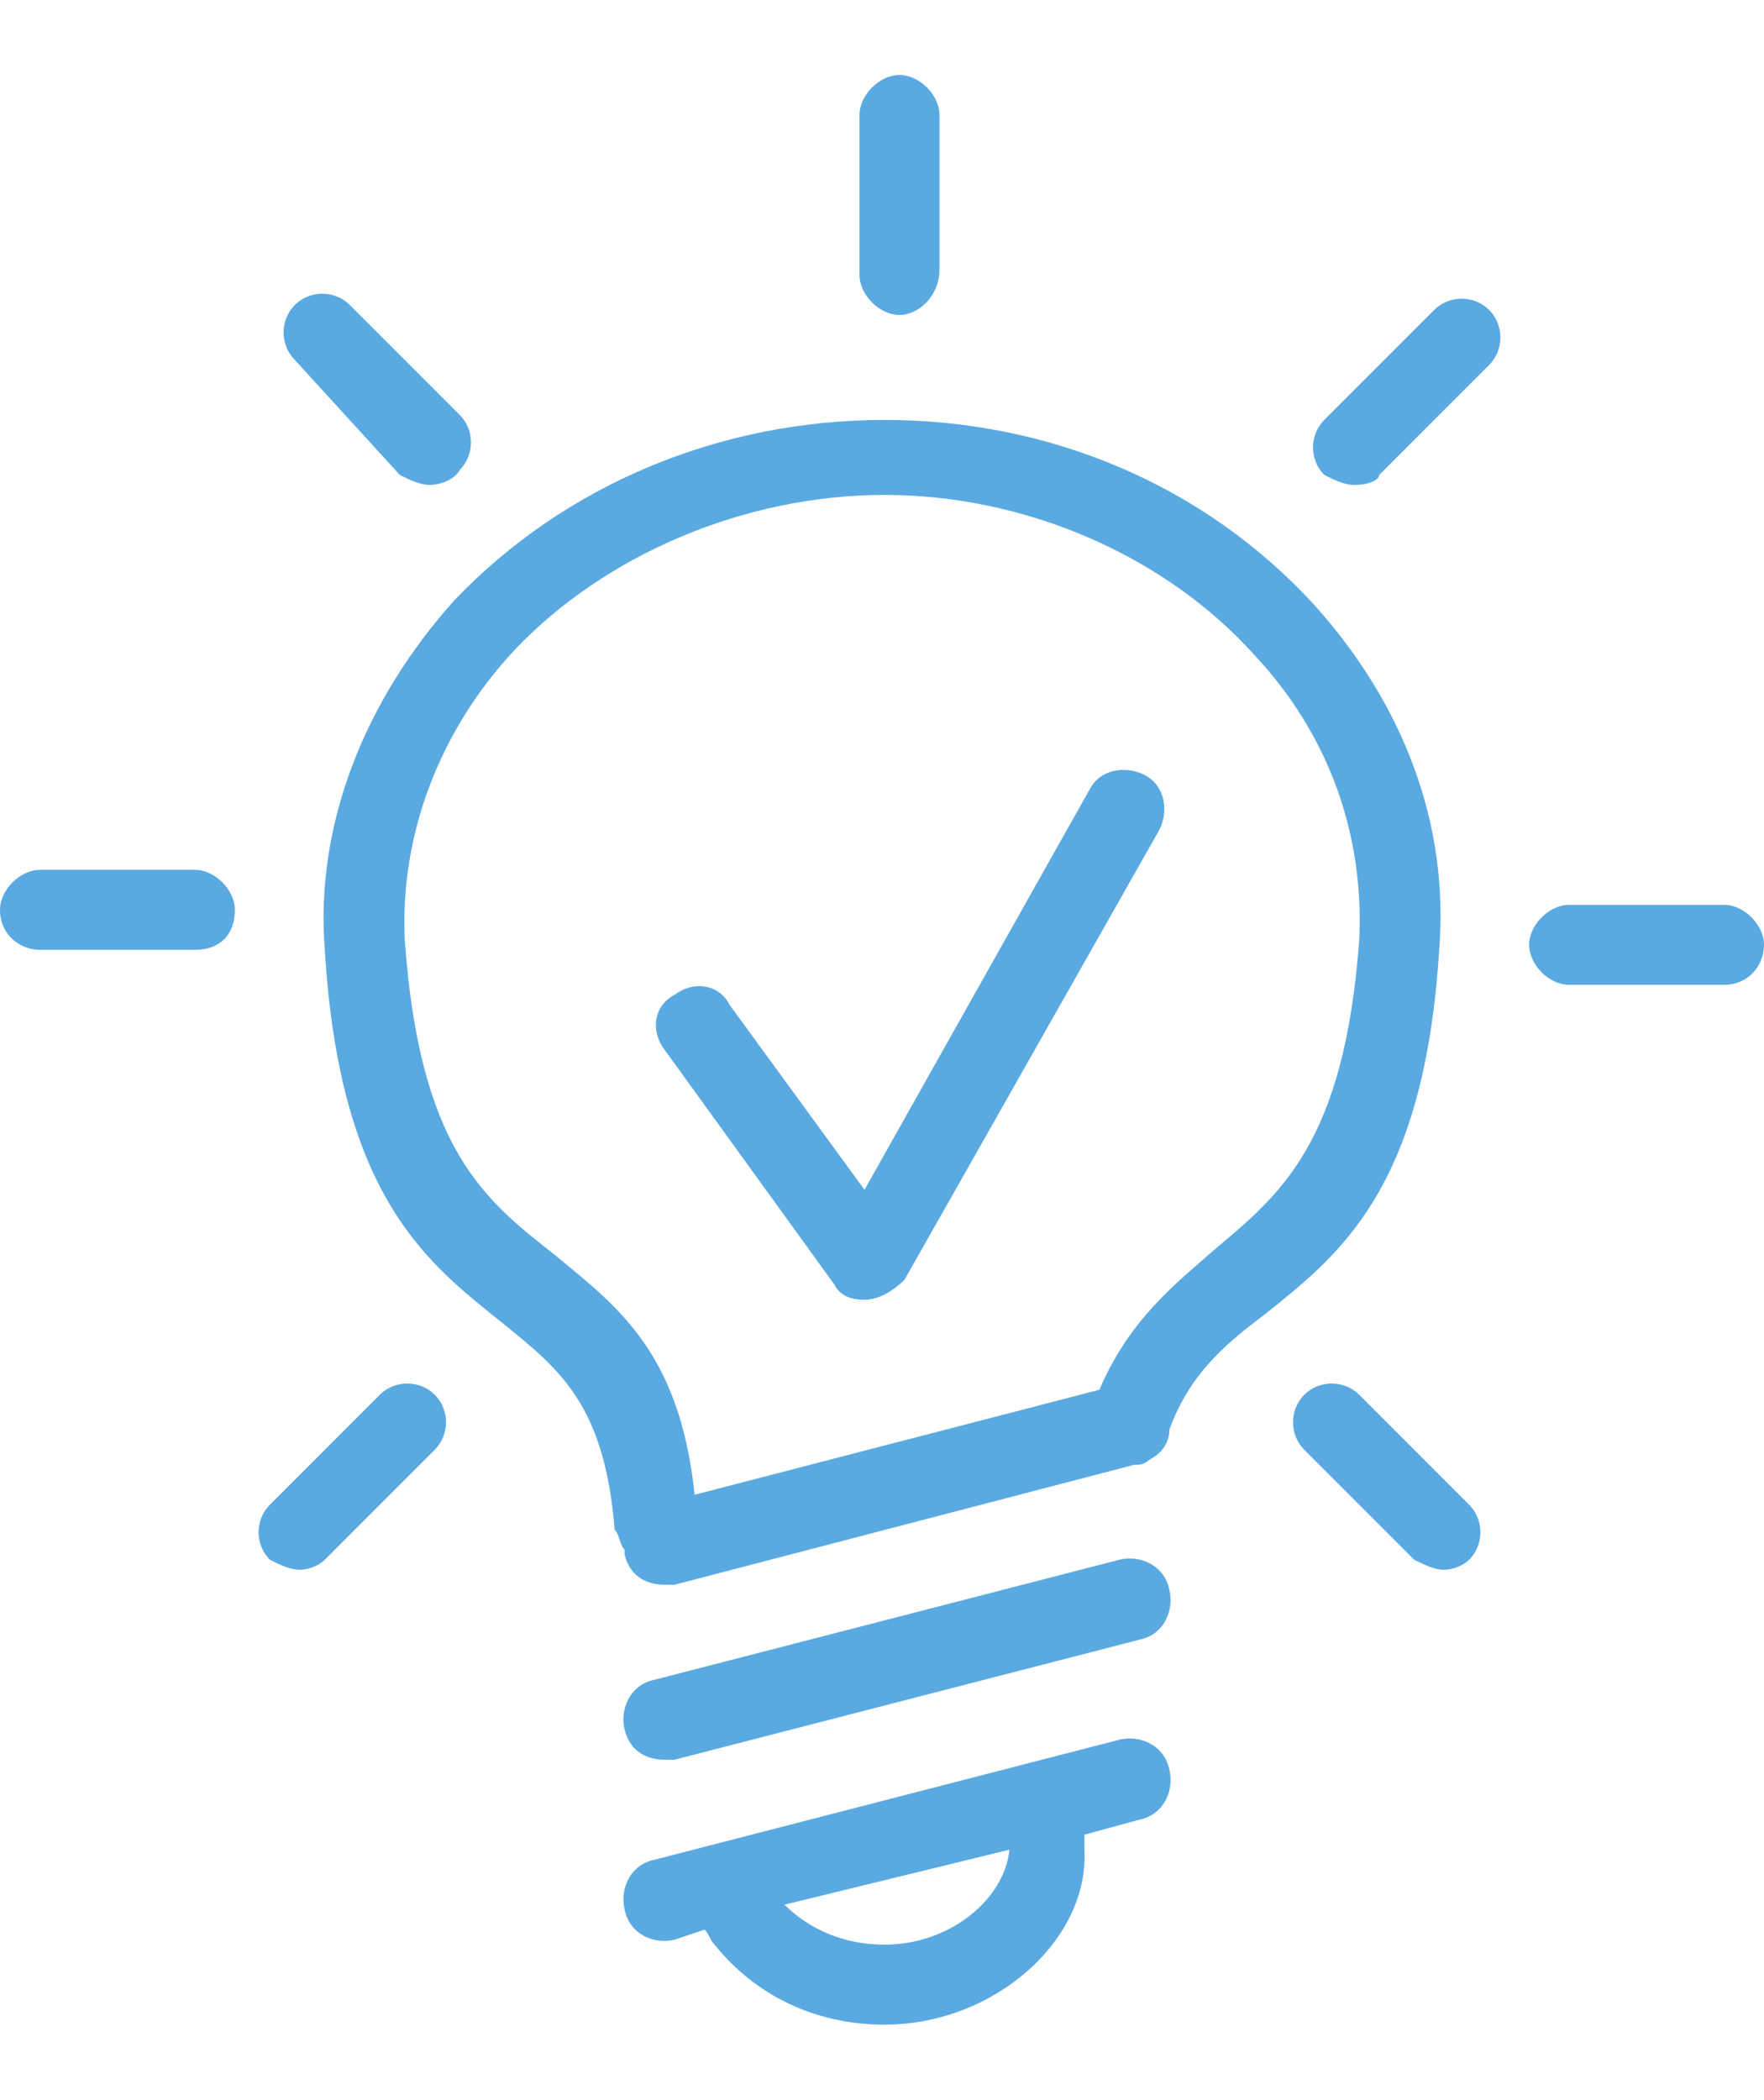<svg xmlns="http://www.w3.org/2000/svg" viewBox="0 0 35.3 42"><path d="M17.7 40.5c-1.4 0-2.6-.6-3.4-1.6-.1-.1-.1-.2-.2-.3l-.6.2c-.4.1-.9-.1-1-.6-.1-.4.1-.9.6-1l9.3-2.4c.4-.1.9.1 1 .6.1.4-.1.9-.6 1l-1.1.3v.3c.1 1.8-1.8 3.5-4 3.5zm-2-2.4c.5.5 1.2.8 2 .8 1.3 0 2.4-.9 2.5-1.9l-4.5 1.1zm-2.4-2.9c-.4 0-.7-.2-.8-.6-.1-.4.1-.9.6-1l9.3-2.4c.4-.1.9.1 1 .6.1.4-.1.9-.6 1l-9.3 2.4h-.2zm0-3.5c-.4 0-.7-.2-.8-.6V31c-.1-.1-.1-.3-.2-.4-.2-2.5-1.1-3.2-2.2-4.1C8.6 25.3 6.8 24 6.5 19c-.2-2.5.8-5 2.6-7 2.2-2.3 5.3-3.6 8.6-3.6s6.4 1.3 8.6 3.7c1.8 2 2.7 4.4 2.5 6.9-.3 4.8-2 6.1-3.5 7.3-.8.6-1.5 1.2-1.9 2.3 0 .3-.2.5-.4.6-.1.1-.2.1-.3.1l-9.2 2.4h-.2zm4.4-21.8c-2.8 0-5.6 1.2-7.4 3.1-1.5 1.6-2.3 3.7-2.2 5.8.3 4.2 1.6 5.2 3 6.3 1.2 1 2.5 1.9 2.8 4.8l8.1-2.1c.6-1.4 1.5-2.1 2.3-2.8 1.3-1.1 2.6-2.1 2.9-6.2.1-2.1-.6-4.1-2.1-5.7-1.8-2-4.6-3.2-7.4-3.2zm11.2 21.5c-.2 0-.4-.1-.6-.2L26.1 29c-.3-.3-.3-.8 0-1.1.3-.3.8-.3 1.1 0l2.2 2.2c.3.3.3.8 0 1.1-.1.1-.3.2-.5.2zM6 31.4c-.2 0-.4-.1-.6-.2-.3-.3-.3-.8 0-1.1l2.2-2.2c.3-.3.8-.3 1.1 0 .3.3.3.8 0 1.1l-2.2 2.2c-.1.1-.3.2-.5.2zM17.3 26c-.3 0-.5-.1-.6-.3L13.3 21c-.3-.4-.2-.9.2-1.1.4-.3.9-.2 1.1.2l2.7 3.7 4.5-8c.2-.4.7-.5 1.1-.3.4.2.5.7.3 1.1l-5.1 9c-.2.2-.5.4-.8.4.1 0 0 0 0 0zm17.2-6.3h-3.1c-.4 0-.8-.4-.8-.8s.4-.8.8-.8h3.1c.4 0 .8.4.8.8s-.3.8-.8.8zM3.9 19H.8c-.4 0-.8-.3-.8-.8 0-.4.4-.8.8-.8h3.1c.4 0 .8.4.8.8 0 .5-.3.8-.8.8zm23.2-9.3c-.2 0-.4-.1-.6-.2-.3-.3-.3-.8 0-1.1l2.2-2.2c.3-.3.8-.3 1.1 0 .3.3.3.8 0 1.1l-2.2 2.2c0 .1-.2.2-.5.2zm-18.5 0c-.2 0-.4-.1-.6-.2L5.9 7.2c-.3-.3-.3-.8 0-1.1s.8-.3 1.1 0l2.2 2.2c.3.3.3.8 0 1.1-.1.2-.4.3-.6.3zM18 6.3c-.4 0-.8-.4-.8-.8V2.3c0-.4.4-.8.8-.8s.8.4.8.8v3.1c0 .5-.4.9-.8.9z" fill="#5aaae1"/></svg>